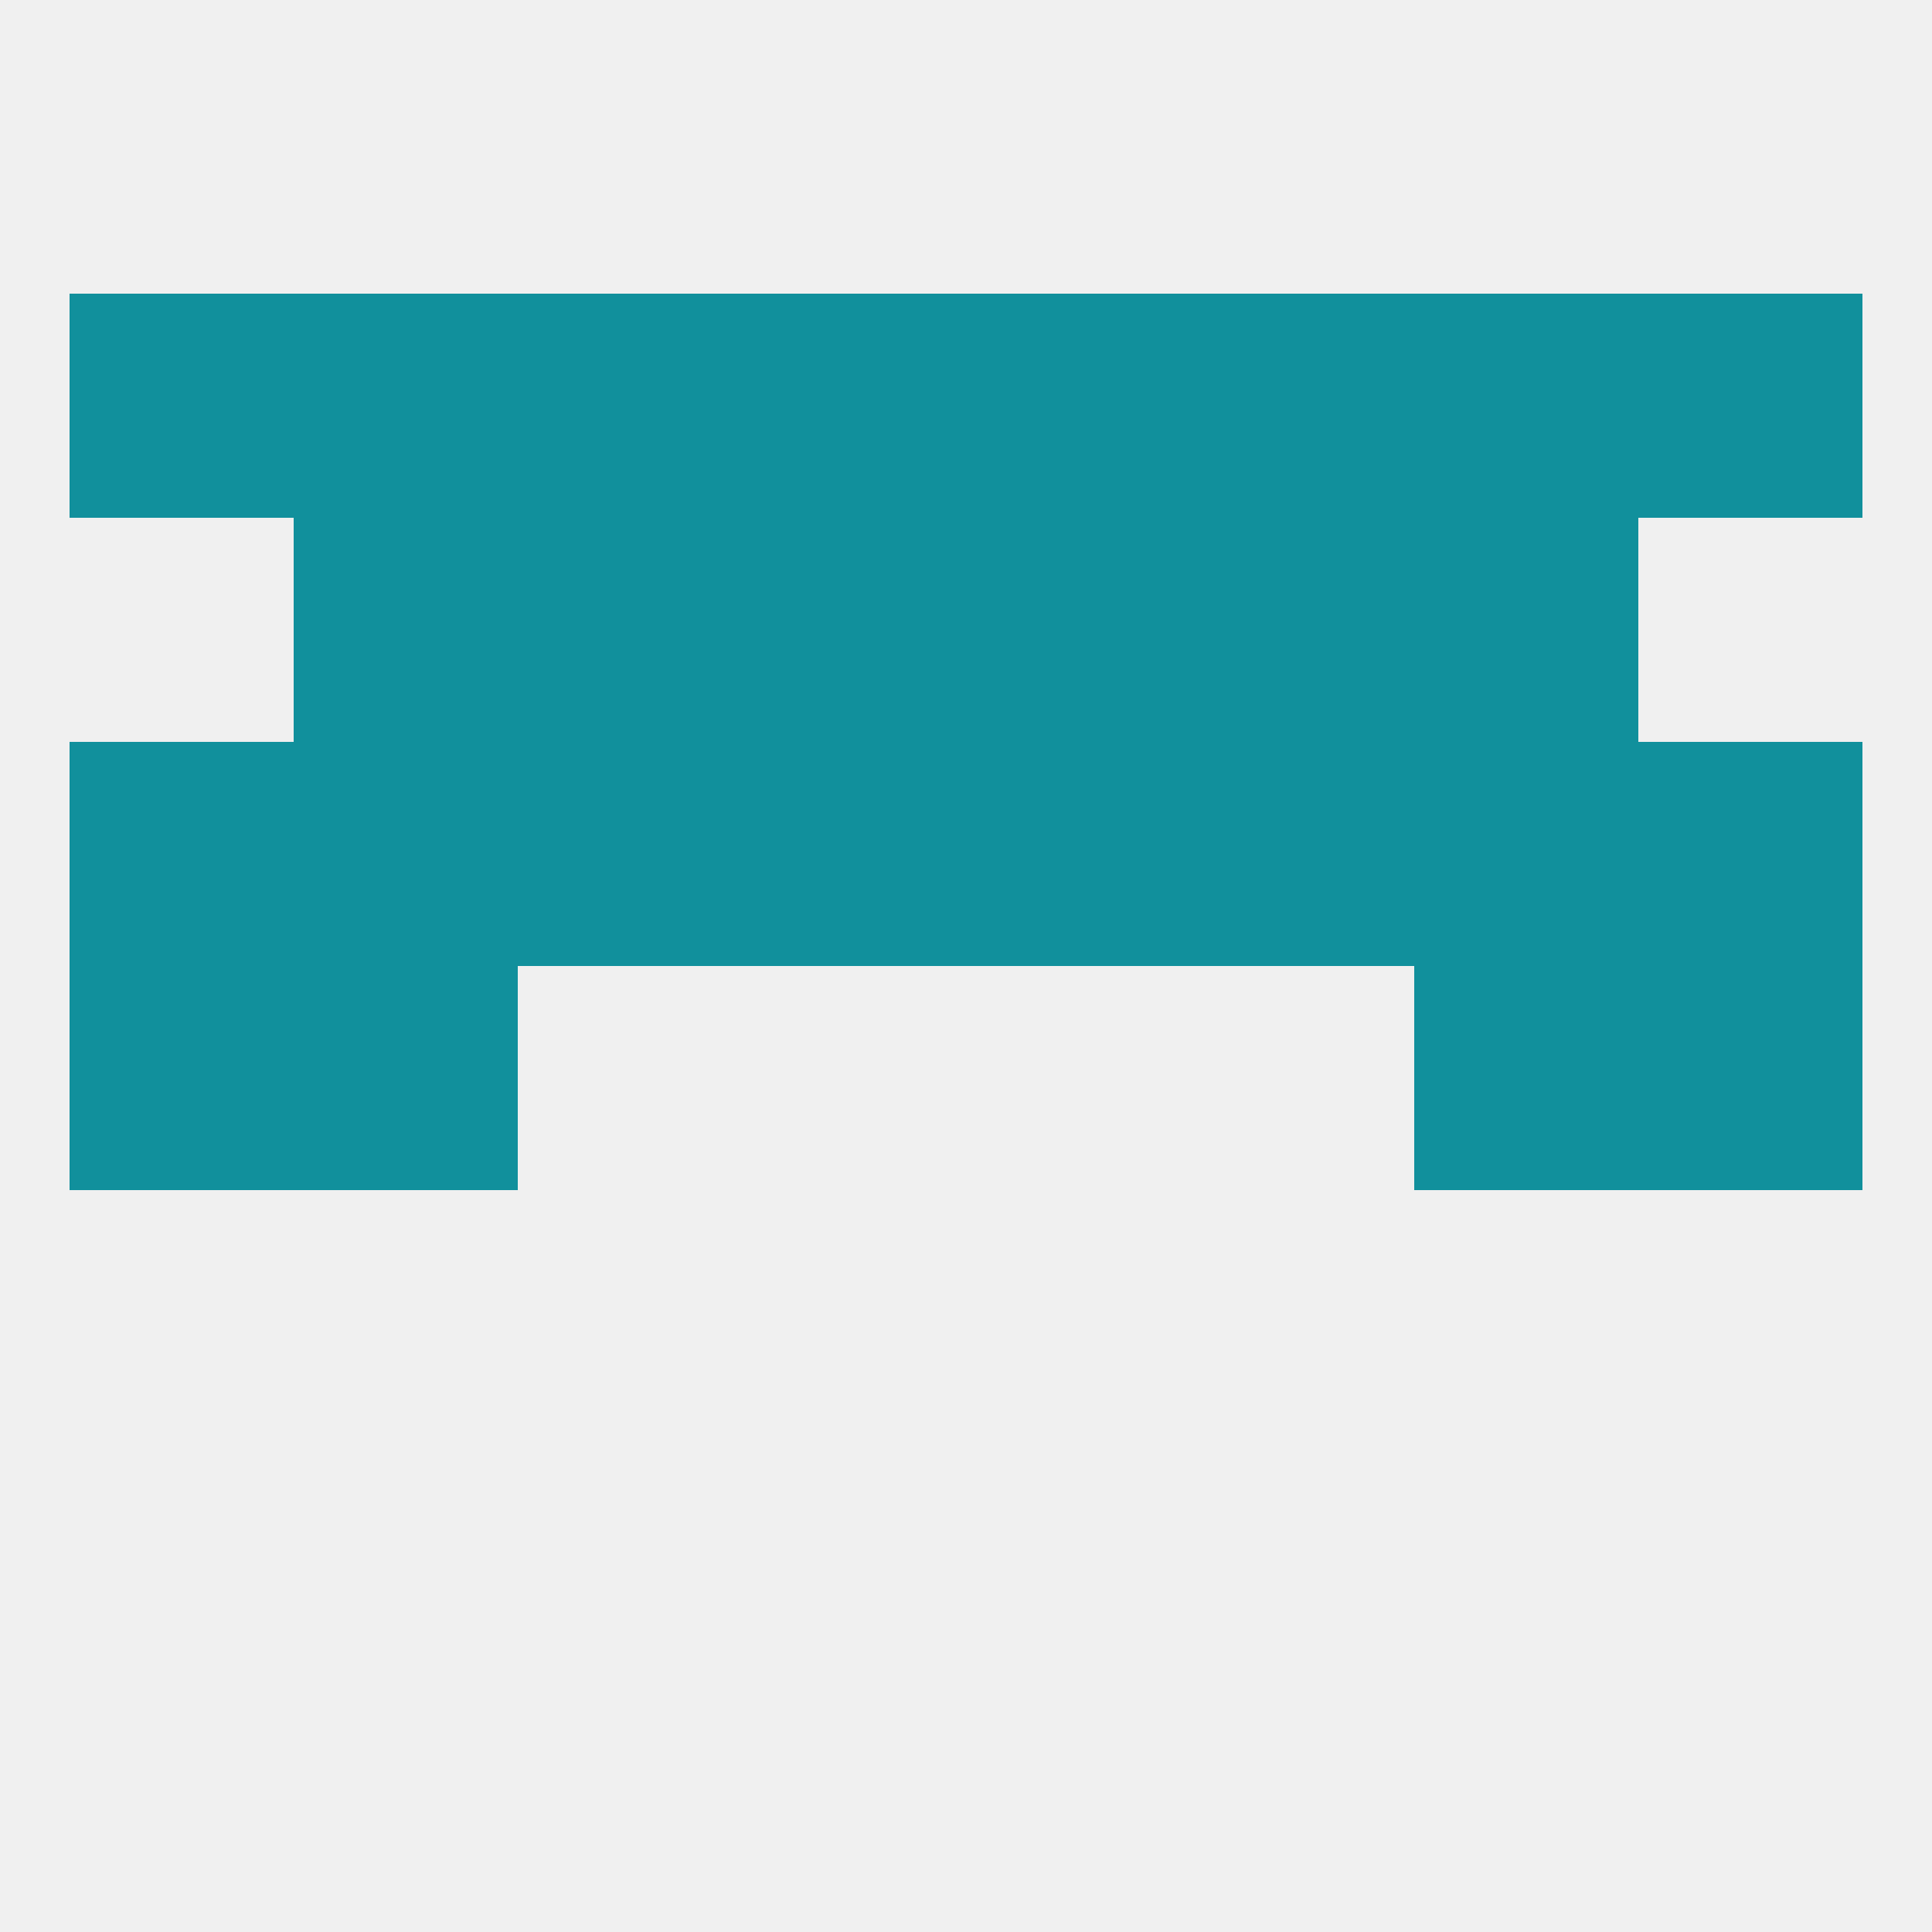 
<!--   <?xml version="1.0"?> -->
<svg version="1.1" baseprofile="full" xmlns="http://www.w3.org/2000/svg" xmlns:xlink="http://www.w3.org/1999/xlink" xmlns:ev="http://www.w3.org/2001/xml-events" width="250" height="250" viewBox="0 0 250 250" >
	<rect width="100%" height="100%" fill="rgba(240,240,240,255)"/>

	<rect x="9" y="125" width="29" height="29" fill="rgba(17,144,156,255)"/>
	<rect x="212" y="125" width="29" height="29" fill="rgba(17,144,156,255)"/>
	<rect x="38" y="125" width="29" height="29" fill="rgba(17,144,156,255)"/>
	<rect x="183" y="125" width="29" height="29" fill="rgba(17,144,156,255)"/>
	<rect x="125" y="96" width="29" height="29" fill="rgba(17,144,156,255)"/>
	<rect x="67" y="96" width="29" height="29" fill="rgba(17,144,156,255)"/>
	<rect x="154" y="96" width="29" height="29" fill="rgba(17,144,156,255)"/>
	<rect x="38" y="96" width="29" height="29" fill="rgba(17,144,156,255)"/>
	<rect x="183" y="96" width="29" height="29" fill="rgba(17,144,156,255)"/>
	<rect x="9" y="96" width="29" height="29" fill="rgba(17,144,156,255)"/>
	<rect x="212" y="96" width="29" height="29" fill="rgba(17,144,156,255)"/>
	<rect x="96" y="96" width="29" height="29" fill="rgba(17,144,156,255)"/>
	<rect x="125" y="67" width="29" height="29" fill="rgba(17,144,156,255)"/>
	<rect x="67" y="67" width="29" height="29" fill="rgba(17,144,156,255)"/>
	<rect x="154" y="67" width="29" height="29" fill="rgba(17,144,156,255)"/>
	<rect x="38" y="67" width="29" height="29" fill="rgba(17,144,156,255)"/>
	<rect x="183" y="67" width="29" height="29" fill="rgba(17,144,156,255)"/>
	<rect x="96" y="67" width="29" height="29" fill="rgba(17,144,156,255)"/>
	<rect x="96" y="38" width="29" height="29" fill="rgba(17,144,156,255)"/>
	<rect x="125" y="38" width="29" height="29" fill="rgba(17,144,156,255)"/>
	<rect x="67" y="38" width="29" height="29" fill="rgba(17,144,156,255)"/>
	<rect x="154" y="38" width="29" height="29" fill="rgba(17,144,156,255)"/>
	<rect x="9" y="38" width="29" height="29" fill="rgba(17,144,156,255)"/>
	<rect x="212" y="38" width="29" height="29" fill="rgba(17,144,156,255)"/>
	<rect x="38" y="38" width="29" height="29" fill="rgba(17,144,156,255)"/>
	<rect x="183" y="38" width="29" height="29" fill="rgba(17,144,156,255)"/>
</svg>